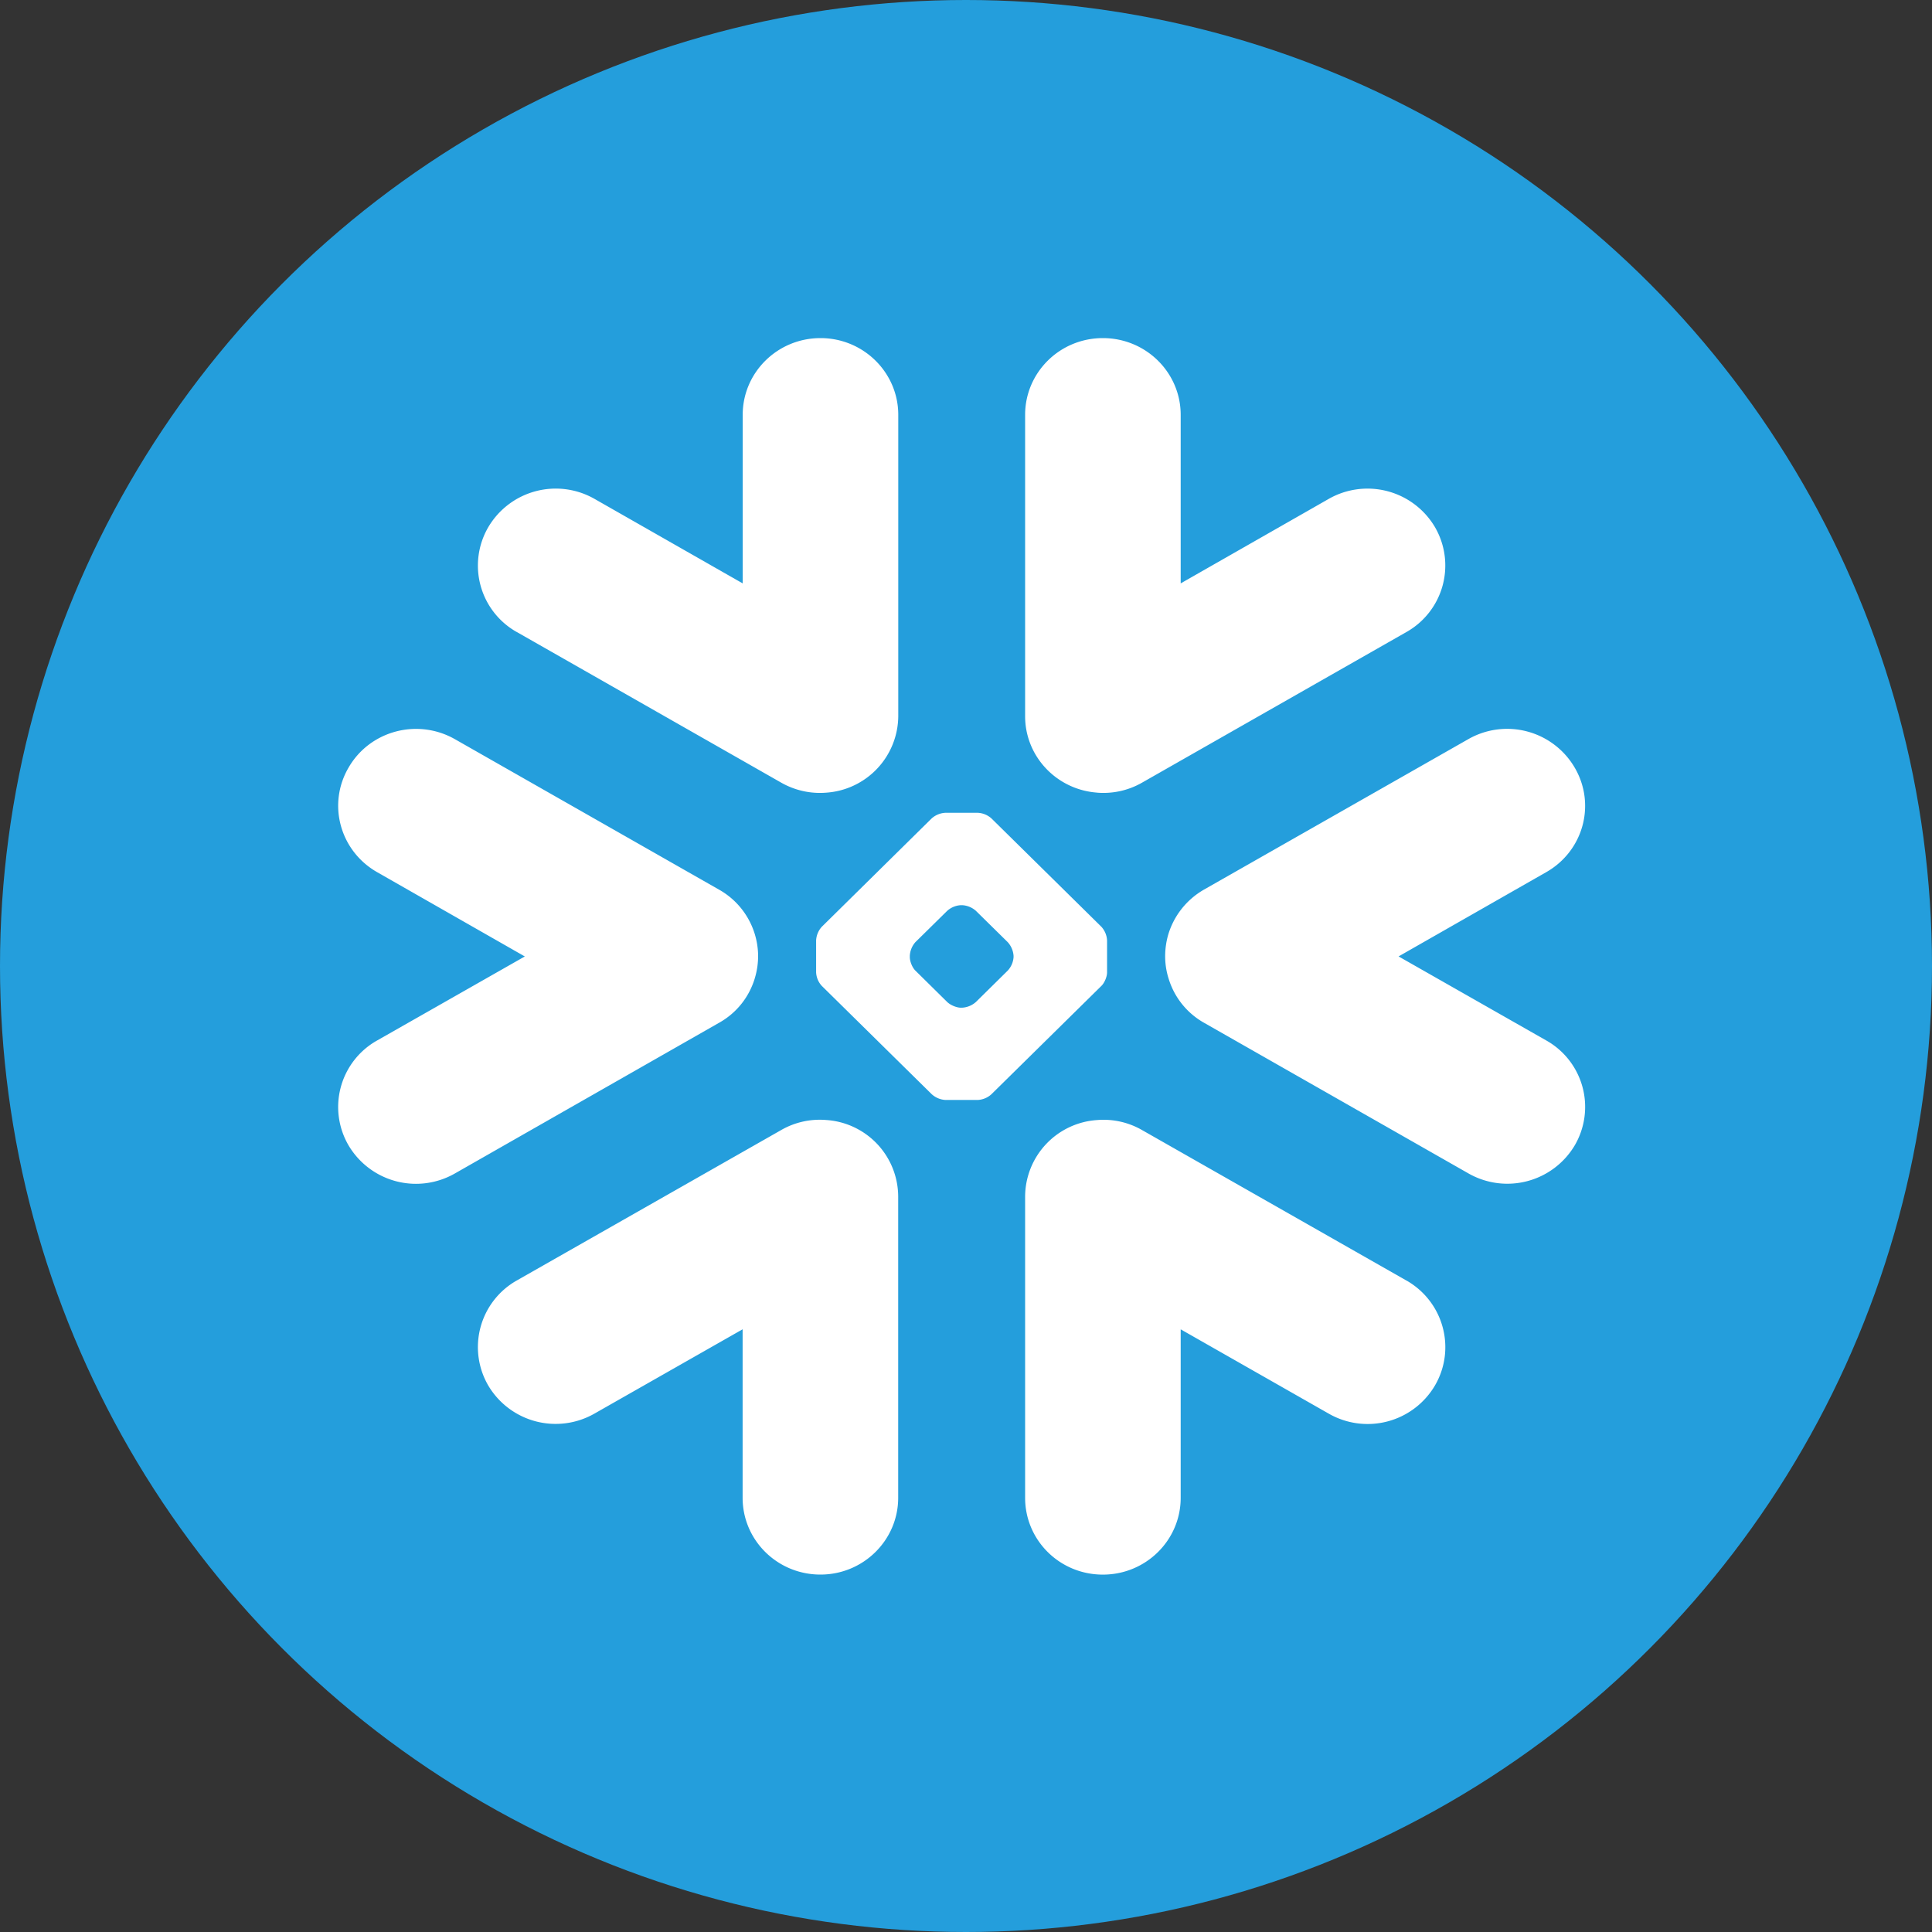 <svg viewBox="0 0 200 200" xmlns="http://www.w3.org/2000/svg">
    <rect x="0" y="0" width="200" height="200" fill="#333333" stroke="none"/>
    <circle cx="100" cy="100" r="100" fill="#249EDC" />

    <g transform="translate(35, 35) scale(4)">
        <path fill="#FFFFFF" d="M140.304 9.45h-.375v.455h.375c.175 0 .287-.078.287-.223 0-.154-.105-.232-.287-.232Zm-.837-.422h.847c.461 0 .767.249.767.638a.606.606 0 0 1-.306.534l.331.474v.094h-.48l-.322-.456h-.375v.456h-.462v-1.74Zm2.362.902c0-.93-.627-1.635-1.588-1.635-.942 0-1.569.671-1.569 1.635 0 .92.627 1.636 1.569 1.636.961 0 1.588-.706 1.588-1.636Zm.394 0c0 1.093-.741 2.007-1.979 2.007-1.229 0-1.963-.92-1.963-2.007 0-1.092.732-2.006 1.963-2.006 1.238.002 1.979.913 1.979 2.006ZM31.267 13.821l-3.822 2.181 3.822 2.175a1.973 1.973 0 0 1 .736 2.717 2.03 2.03 0 0 1-2.748.725l-6.845-3.9a1.967 1.967 0 0 1-.914-1.135 1.918 1.918 0 0 1-.091-.646c.005-.157.028-.313.07-.47.137-.485.457-.92.932-1.194l6.843-3.895a2.026 2.026 0 0 1 2.749.73c.561.95.233 2.162-.732 2.712ZM27.648 24.39l-6.84-3.893a2.001 2.001 0 0 0-1.166-.26 1.994 1.994 0 0 0-1.862 1.98v7.796c0 1.1.897 1.988 2.012 1.988 1.114 0 2.014-.89 2.014-1.988v-4.36l3.83 2.181a2.022 2.022 0 0 0 2.749-.725c.555-.95.228-2.17-.737-2.72Zm-7.894-7.625-2.844 2.802a.566.566 0 0 1-.357.15h-.835a.577.577 0 0 1-.356-.15l-2.844-2.802a.558.558 0 0 1-.147-.35v-.826a.57.57 0 0 1 .147-.354l2.842-2.803a.575.575 0 0 1 .356-.147h.837a.57.57 0 0 1 .357.147l2.844 2.803a.57.57 0 0 1 .147.354v.826c0 .11-.065.27-.147.35Zm-2.273-.778a.587.587 0 0 0-.151-.354l-.823-.81a.582.582 0 0 0-.357-.147h-.033a.576.576 0 0 0-.354.147l-.823.81a.578.578 0 0 0-.144.354v.032c0 .113.063.27.144.35l.823.812c.082.08.24.148.354.148h.033a.587.587 0 0 0 .357-.148l.823-.812a.569.569 0 0 0 .151-.35v-.032ZM4.624 7.606l6.842 3.898c.369.21.777.292 1.168.26a2 2 0 0 0 1.863-1.983V1.986C14.497.89 13.595 0 12.485 0c-1.114 0-2.014.89-2.014 1.986v4.362L6.638 4.162a2.026 2.026 0 0 0-2.749.727 1.974 1.974 0 0 0 .735 2.718Zm15.018 4.158c.392.032.8-.05 1.166-.26l6.84-3.897a1.977 1.977 0 0 0 .737-2.718 2.027 2.027 0 0 0-2.749-.727l-3.83 2.186V1.986C21.806.89 20.906 0 19.792 0c-1.115 0-2.012.89-2.012 1.986V9.78c-.003 1.047.818 1.907 1.862 1.983Zm-7.008 8.472a2.001 2.001 0 0 0-1.168.26l-6.842 3.893a1.98 1.98 0 0 0-.737 2.72 2.027 2.027 0 0 0 2.749.724l3.833-2.181v4.36c0 1.1.9 1.988 2.014 1.988 1.11 0 2.012-.89 2.012-1.988v-7.795a1.992 1.992 0 0 0-1.86-1.981Zm-1.855-3.652a1.98 1.98 0 0 0 .09-.646 1.984 1.984 0 0 0-1.01-1.664L3.023 10.38c-.965-.548-2.196-.223-2.749.73-.559.95-.228 2.162.737 2.712l3.821 2.181-3.823 2.175a1.973 1.973 0 0 0-.737 2.717 2.028 2.028 0 0 0 2.749.725l6.838-3.9c.464-.26.776-.672.92-1.135ZM95.647" />
    </g>
</svg>

